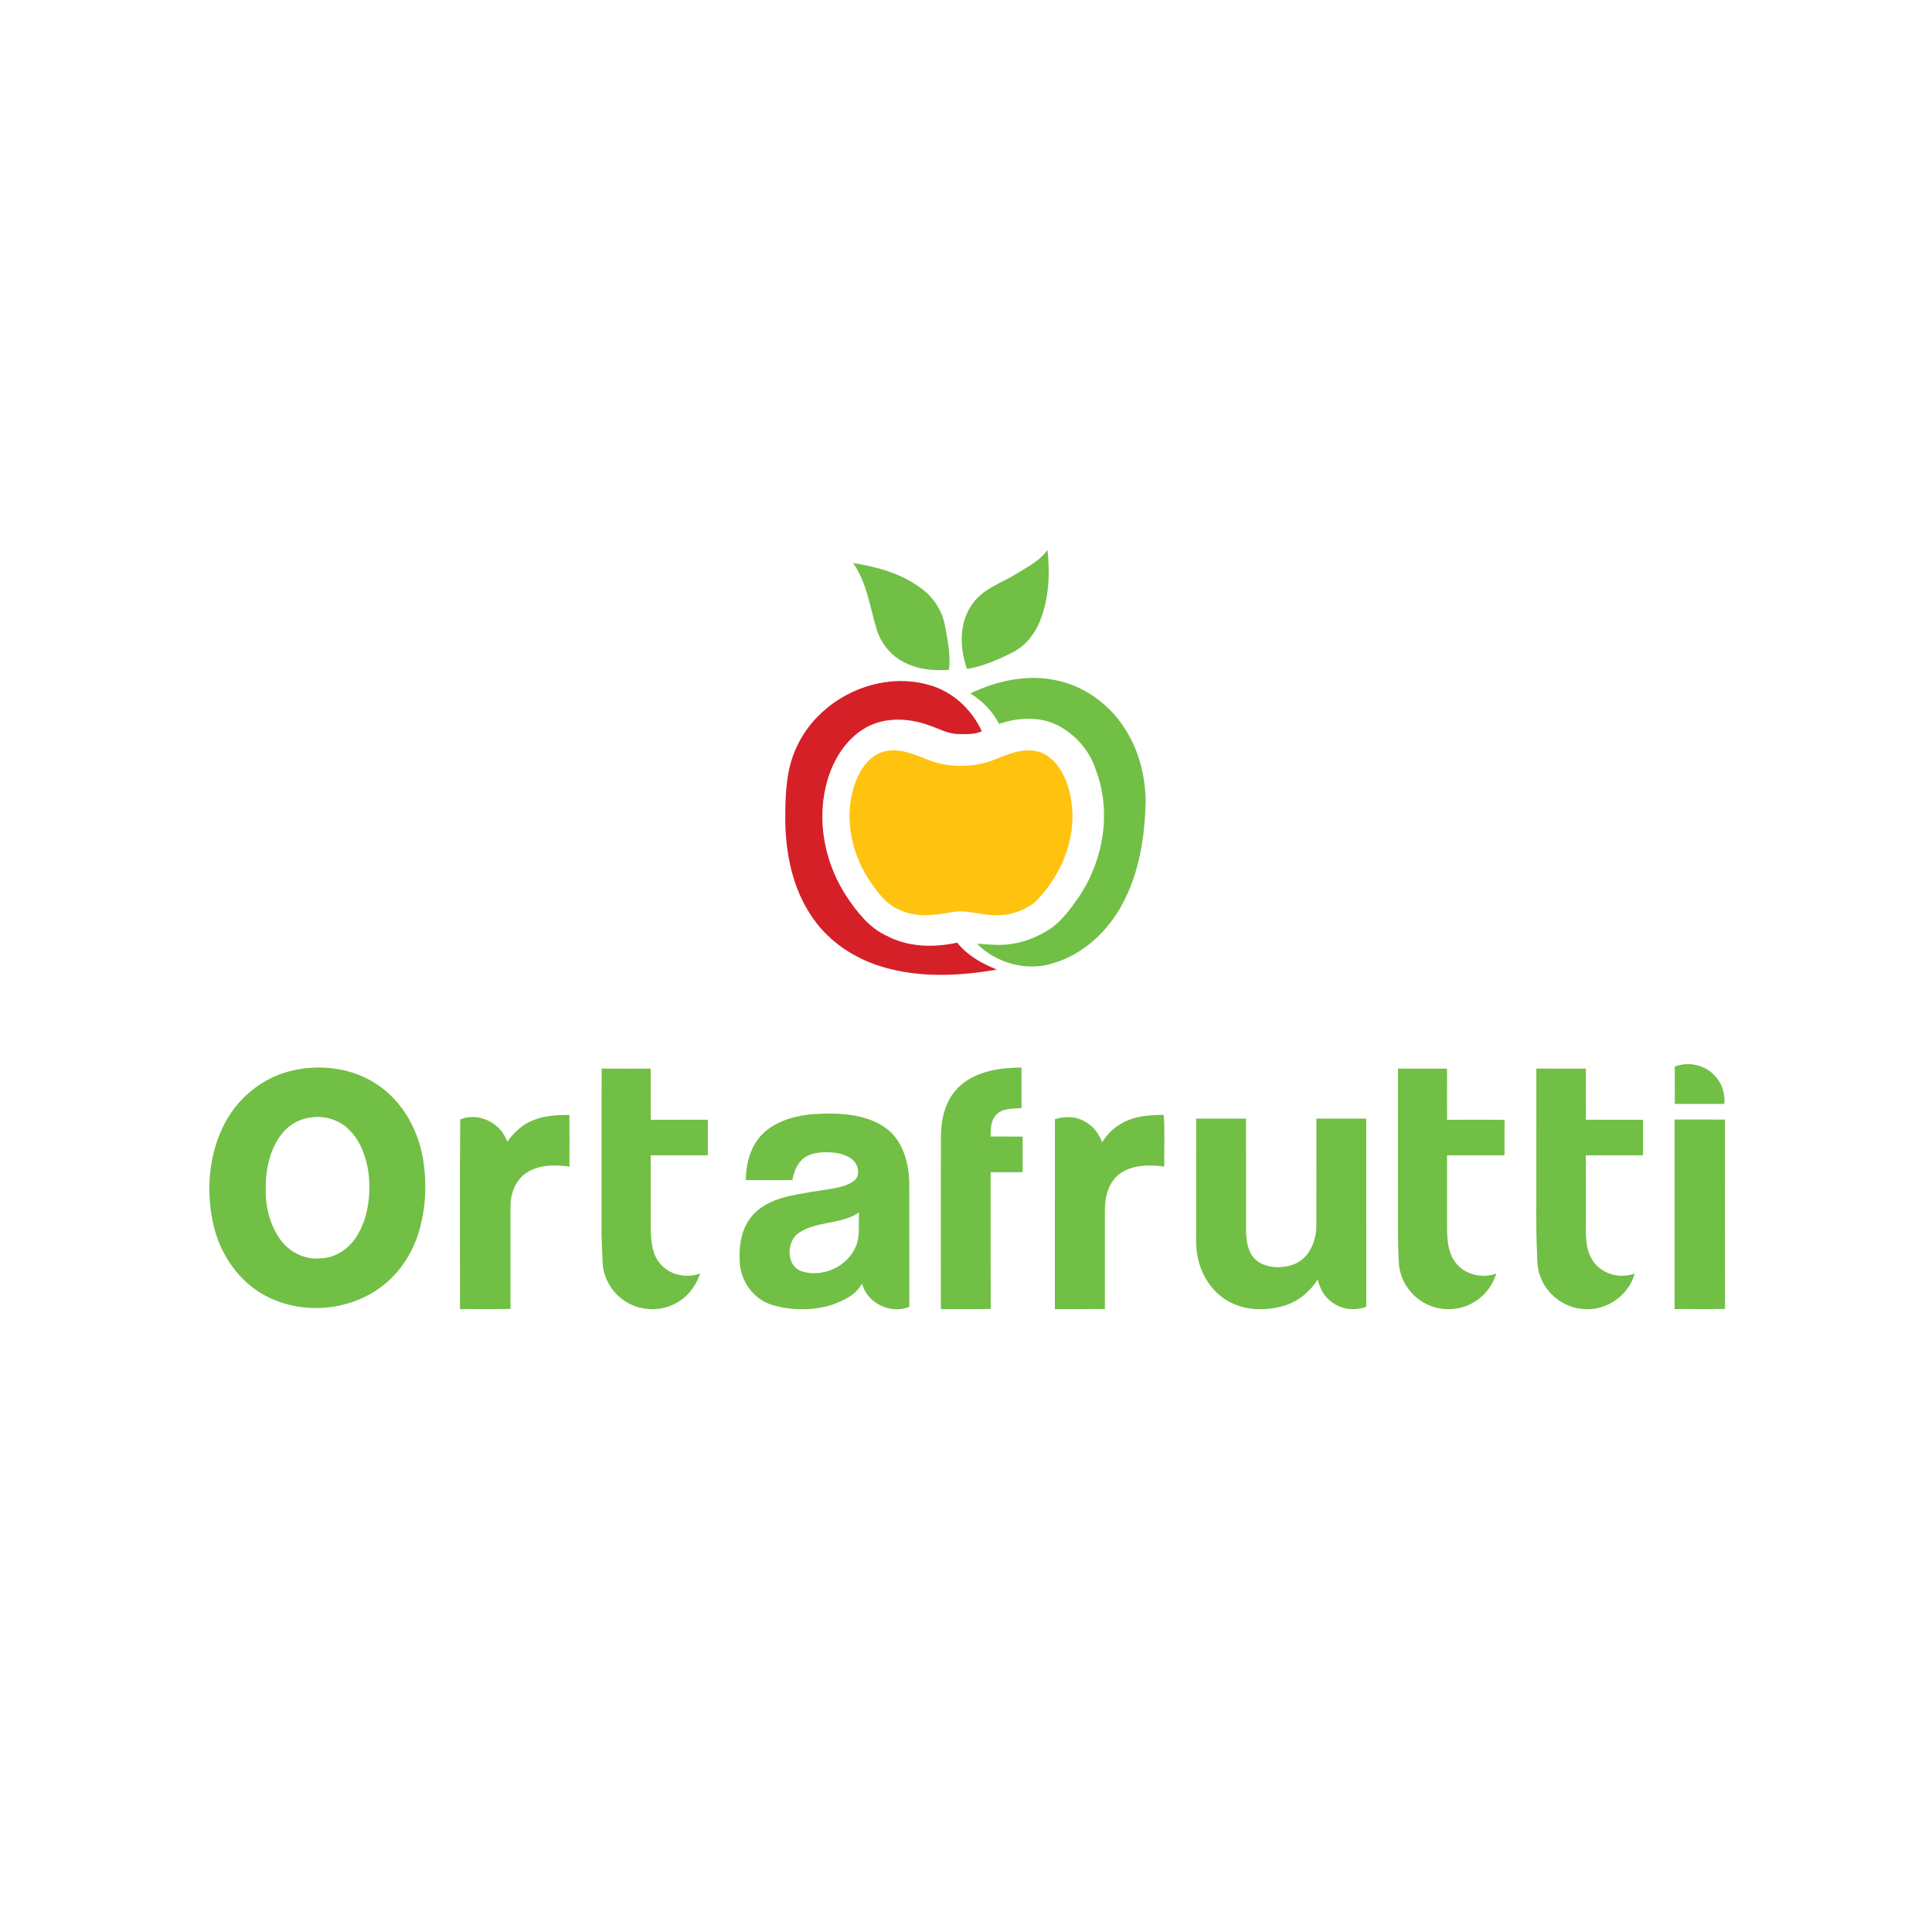 <svg xmlns="http://www.w3.org/2000/svg" width="1034pt" height="1034pt" viewBox="0 0 1034 1034"><g id="#71bf45ff"><path fill="#71bf45" opacity="1.00" d=" M 544.18 306.98 C 550.02 303.35 556.55 300.09 560.61 294.33 C 562.03 307.37 561.41 321.05 556.22 333.26 C 553.39 339.84 548.59 345.77 542.12 349.05 C 534.34 353.02 526.20 356.60 517.53 358.02 C 513.51 346.63 513.13 332.77 520.76 322.77 C 526.46 314.84 536.22 311.95 544.18 306.98 Z"></path><path fill="#71bf45" opacity="1.00" d=" M 456.57 301.33 C 469.65 303.40 482.99 307.06 493.61 315.32 C 499.92 320.09 504.41 327.22 505.76 335.05 C 507.21 342.75 508.87 350.66 507.89 358.51 C 498.71 359.17 488.95 358.03 481.12 352.85 C 475.56 349.29 471.47 343.69 469.37 337.47 C 465.63 325.31 464.05 311.96 456.57 301.33 Z"></path><path fill="#71bf45" opacity="1.00" d=" M 519.32 371.12 C 533.70 364.23 550.25 360.59 566.02 364.26 C 581.35 367.62 594.77 377.82 602.81 391.22 C 609.63 402.21 612.80 415.17 613.16 428.03 C 612.82 447.12 609.91 466.70 600.77 483.71 C 592.99 498.34 579.96 510.63 563.89 515.43 C 549.73 520.11 533.22 515.59 522.84 505.04 C 529.26 505.49 535.75 506.25 542.14 505.07 C 548.29 504.06 554.19 501.79 559.55 498.62 C 567.19 494.47 572.37 487.17 577.27 480.23 C 590.66 460.49 595.07 434.32 586.39 411.81 C 583.21 401.81 575.78 393.44 566.63 388.46 C 556.78 383.30 544.97 383.86 534.70 387.44 C 531.23 380.64 525.78 375.12 519.32 371.12 Z"></path><path fill="#71bf45" opacity="1.00" d=" M 896.34 570.80 C 903.55 568.05 912.28 569.81 917.57 575.52 C 921.55 579.53 923.32 585.24 922.90 590.82 C 914.05 590.82 905.21 590.83 896.36 590.82 C 896.36 584.14 896.38 577.47 896.34 570.80 Z"></path><path fill="#71bf45" opacity="1.00" d=" M 157.46 572.73 C 172.40 569.54 188.80 571.74 201.64 580.29 C 215.03 589.02 223.44 603.92 226.26 619.44 C 228.72 633.66 227.95 648.61 223.17 662.28 C 218.52 675.52 209.00 687.16 196.39 693.51 C 179.61 702.17 158.52 702.37 141.83 693.37 C 128.04 685.91 118.45 672.09 114.60 657.06 C 110.28 639.60 111.28 620.46 118.89 604.04 C 125.98 588.37 140.52 576.19 157.46 572.73 M 167.09 597.94 C 160.75 598.58 154.71 601.76 150.83 606.84 C 144.42 615.01 142.15 625.73 142.19 635.92 C 141.98 645.45 144.29 655.26 149.81 663.12 C 154.47 669.89 162.71 674.13 170.97 673.51 C 179.09 673.46 186.58 668.60 190.81 661.82 C 197.11 651.84 198.51 639.50 197.28 627.96 C 196.11 619.56 193.17 611.02 187.09 604.88 C 182.01 599.58 174.34 597.05 167.09 597.94 Z"></path><path fill="#71bf45" opacity="1.00" d=" M 322.03 571.90 C 330.77 571.96 339.52 571.95 348.27 571.91 C 348.31 581.05 348.21 590.18 348.32 599.32 C 358.49 599.26 368.67 599.31 378.84 599.28 C 378.86 605.62 378.85 611.97 378.85 618.31 C 368.66 618.30 358.47 618.31 348.28 618.30 C 348.29 631.85 348.22 645.41 348.32 658.96 C 348.47 665.53 349.39 672.84 354.49 677.56 C 359.73 682.78 367.90 684.04 374.75 681.57 C 372.69 687.58 368.89 693.10 363.42 696.47 C 355.11 701.96 343.65 702.06 335.21 696.80 C 327.98 692.47 323.01 684.51 322.54 676.08 C 322.21 668.71 321.79 661.33 321.94 653.95 C 322.00 626.60 321.84 599.25 322.03 571.90 Z"></path><path fill="#71bf45" opacity="1.00" d=" M 514.00 580.96 C 522.88 573.16 535.29 571.43 546.69 571.35 C 546.71 578.59 546.71 585.83 546.71 593.08 C 542.21 593.40 536.91 592.98 533.40 596.37 C 530.19 599.41 530.22 604.18 530.13 608.28 C 535.86 608.28 541.59 608.24 547.32 608.32 C 547.30 614.67 547.31 621.03 547.31 627.39 C 541.60 627.38 535.90 627.37 530.19 627.38 C 530.19 651.77 530.12 676.17 530.23 700.56 C 521.34 700.73 512.44 700.59 503.55 700.63 C 503.53 670.07 503.49 639.51 503.58 608.96 C 503.49 598.84 506.08 587.86 514.00 580.96 Z"></path><path fill="#71bf45" opacity="1.00" d=" M 748.21 571.92 C 756.95 571.95 765.69 571.92 774.44 571.94 C 774.49 581.06 774.40 590.18 774.48 599.30 C 784.73 599.33 794.99 599.20 805.24 599.36 C 805.19 605.67 805.21 611.97 805.22 618.29 C 794.97 618.33 784.71 618.28 774.46 618.31 C 774.46 631.89 774.44 645.47 774.47 659.05 C 774.68 665.12 775.38 671.73 779.61 676.47 C 784.73 682.45 793.54 684.28 800.84 681.57 C 798.99 687.43 795.27 692.72 790.13 696.13 C 782.74 701.19 772.74 702.09 764.56 698.45 C 755.99 694.80 749.67 686.35 748.76 677.07 C 747.98 666.39 748.24 655.68 748.20 644.98 C 748.21 620.63 748.19 596.27 748.21 571.92 Z"></path><path fill="#71bf45" opacity="1.00" d=" M 822.24 571.91 C 831.07 571.95 839.91 571.95 848.74 571.92 C 848.78 581.04 848.71 590.16 848.76 599.29 C 858.96 599.31 869.15 599.29 879.35 599.30 C 879.34 605.63 879.36 611.97 879.34 618.31 C 869.13 618.32 858.92 618.24 848.72 618.35 C 848.79 630.23 848.75 642.11 848.75 653.98 C 848.71 661.16 848.40 669.07 852.79 675.19 C 857.62 682.04 867.15 684.56 874.90 681.56 C 871.82 693.16 859.95 701.51 848.00 700.62 C 837.43 700.26 827.62 692.79 824.22 682.81 C 822.73 678.71 822.64 674.30 822.60 669.99 C 821.92 656.32 822.34 642.64 822.22 628.96 C 822.24 609.95 822.21 590.93 822.24 571.91 Z"></path><path fill="#71bf45" opacity="1.00" d=" M 286.15 599.25 C 292.05 596.96 298.49 596.74 304.74 596.71 C 304.81 605.93 304.80 615.16 304.76 624.39 C 297.04 623.20 288.48 623.33 281.71 627.69 C 275.73 631.64 273.15 639.11 273.20 646.02 C 273.21 664.19 273.16 682.35 273.23 700.52 C 264.22 700.79 255.21 700.55 246.20 700.63 C 246.24 666.79 246.02 632.94 246.30 599.10 C 256.22 595.02 268.19 601.02 271.46 611.10 C 275.16 605.90 280.03 601.38 286.15 599.25 Z"></path><path fill="#71bf45" opacity="1.00" d=" M 410.06 605.11 C 419.84 597.31 432.91 595.83 445.01 595.99 C 455.79 596.13 467.32 597.96 475.82 605.11 C 483.41 611.79 486.24 622.28 486.63 632.04 C 486.69 654.51 486.62 676.98 486.66 699.45 C 476.60 703.48 464.08 697.51 461.33 686.94 C 458.18 693.09 451.36 696.10 445.20 698.36 C 434.93 701.52 423.65 701.46 413.36 698.43 C 403.84 695.59 396.92 686.60 396.01 676.80 C 395.29 668.19 396.27 658.72 401.74 651.69 C 406.19 645.79 413.22 642.54 420.18 640.65 C 428.70 638.57 437.42 637.46 446.07 636.04 C 450.38 635.16 455.10 634.18 458.22 630.83 C 460.39 627.35 458.93 622.52 455.71 620.23 C 451.23 616.94 445.35 616.49 439.97 616.73 C 436.05 617.04 431.79 617.93 428.99 620.92 C 426.14 623.76 424.79 627.68 424.10 631.56 C 415.78 631.69 407.47 631.60 399.15 631.60 C 399.22 621.87 402.22 611.43 410.06 605.11 M 426.57 660.54 C 420.79 665.64 420.97 677.75 429.10 680.41 C 440.44 684.03 453.99 677.72 458.28 666.54 C 460.40 660.90 459.33 654.75 459.81 648.88 C 449.89 655.69 436.25 653.13 426.57 660.54 Z"></path><path fill="#71bf45" opacity="1.00" d=" M 564.60 598.98 C 569.71 597.37 575.41 597.34 580.19 600.01 C 584.81 602.27 588.07 606.60 589.86 611.34 C 593.11 605.91 598.19 601.68 604.09 599.40 C 610.01 596.99 616.50 596.82 622.80 596.67 C 623.51 605.86 622.94 615.11 623.13 624.33 C 615.33 623.27 606.66 623.28 599.87 627.80 C 593.65 631.95 591.41 639.85 591.34 646.97 C 591.32 664.85 591.33 682.73 591.34 700.62 C 582.41 700.65 573.48 700.63 564.56 700.63 C 564.61 666.75 564.53 632.87 564.60 598.98 Z"></path><path fill="#71bf45" opacity="1.00" d=" M 640.17 598.67 C 649.07 598.69 657.98 598.67 666.88 598.67 C 666.93 618.78 666.87 638.89 666.89 659.00 C 666.98 664.96 668.18 671.85 673.54 675.41 C 679.33 679.01 686.89 678.85 693.09 676.40 C 700.91 673.02 704.50 664.00 704.51 655.94 C 704.56 636.85 704.50 617.76 704.54 598.68 C 713.42 598.67 722.31 598.68 731.20 598.68 C 731.24 632.25 731.18 665.81 731.23 699.38 C 724.81 701.81 717.15 700.76 711.93 696.22 C 708.36 693.40 706.36 689.16 705.22 684.87 C 700.98 691.43 694.58 696.73 687.00 698.90 C 677.17 701.79 665.96 701.43 656.96 696.19 C 648.87 691.49 643.38 683.08 641.29 674.07 C 640.14 669.46 640.10 664.68 640.15 659.96 C 640.18 639.53 640.13 619.10 640.17 598.67 Z"></path><path fill="#71bf45" opacity="1.00" d=" M 896.24 599.16 C 905.23 599.20 914.22 599.11 923.21 599.21 C 923.20 632.98 923.14 666.75 923.24 700.53 C 914.24 700.78 905.24 700.54 896.24 700.63 C 896.21 666.81 896.21 632.98 896.24 599.16 Z"></path></g><g id="#d52027ff"><path fill="#d52027" opacity="1.00" d=" M 426.13 400.31 C 437.71 374.16 469.51 358.65 497.14 366.56 C 509.74 370.02 520.08 379.58 525.45 391.38 C 521.53 393.17 517.14 392.92 512.95 392.86 C 507.18 392.81 502.11 389.74 496.75 388.03 C 486.05 384.22 473.53 383.73 463.39 389.40 C 451.89 395.99 444.78 408.45 441.93 421.11 C 437.13 441.45 442.04 463.34 453.59 480.57 C 459.08 488.58 465.38 496.66 474.45 500.78 C 486.02 506.98 499.72 507.24 512.30 504.50 C 517.76 511.40 525.53 515.73 533.57 518.92 C 513.30 522.44 492.03 523.43 472.13 517.42 C 457.49 513.07 443.98 504.22 435.20 491.59 C 424.01 475.82 420.16 456.01 420.27 436.97 C 420.35 424.59 420.82 411.73 426.13 400.31 Z"></path></g><g id="#ffc20fff"><path fill="#ffc20f" opacity="1.00" d=" M 474.13 402.00 C 481.91 400.38 489.44 403.84 496.53 406.57 C 508.62 411.41 522.58 410.89 534.46 405.67 C 542.16 402.47 551.32 399.43 559.23 403.70 C 568.30 409.07 572.24 419.96 573.52 429.93 C 576.13 449.48 567.58 469.14 553.93 482.88 C 548.01 487.46 540.49 490.10 532.98 489.82 C 524.94 489.90 517.06 486.56 509.02 488.26 C 499.86 489.91 489.89 491.20 481.26 486.83 C 473.68 483.79 469.04 476.69 464.68 470.19 C 454.88 454.99 451.49 435.23 458.01 418.10 C 460.89 410.91 466.03 403.56 474.13 402.00 Z"></path></g></svg>
